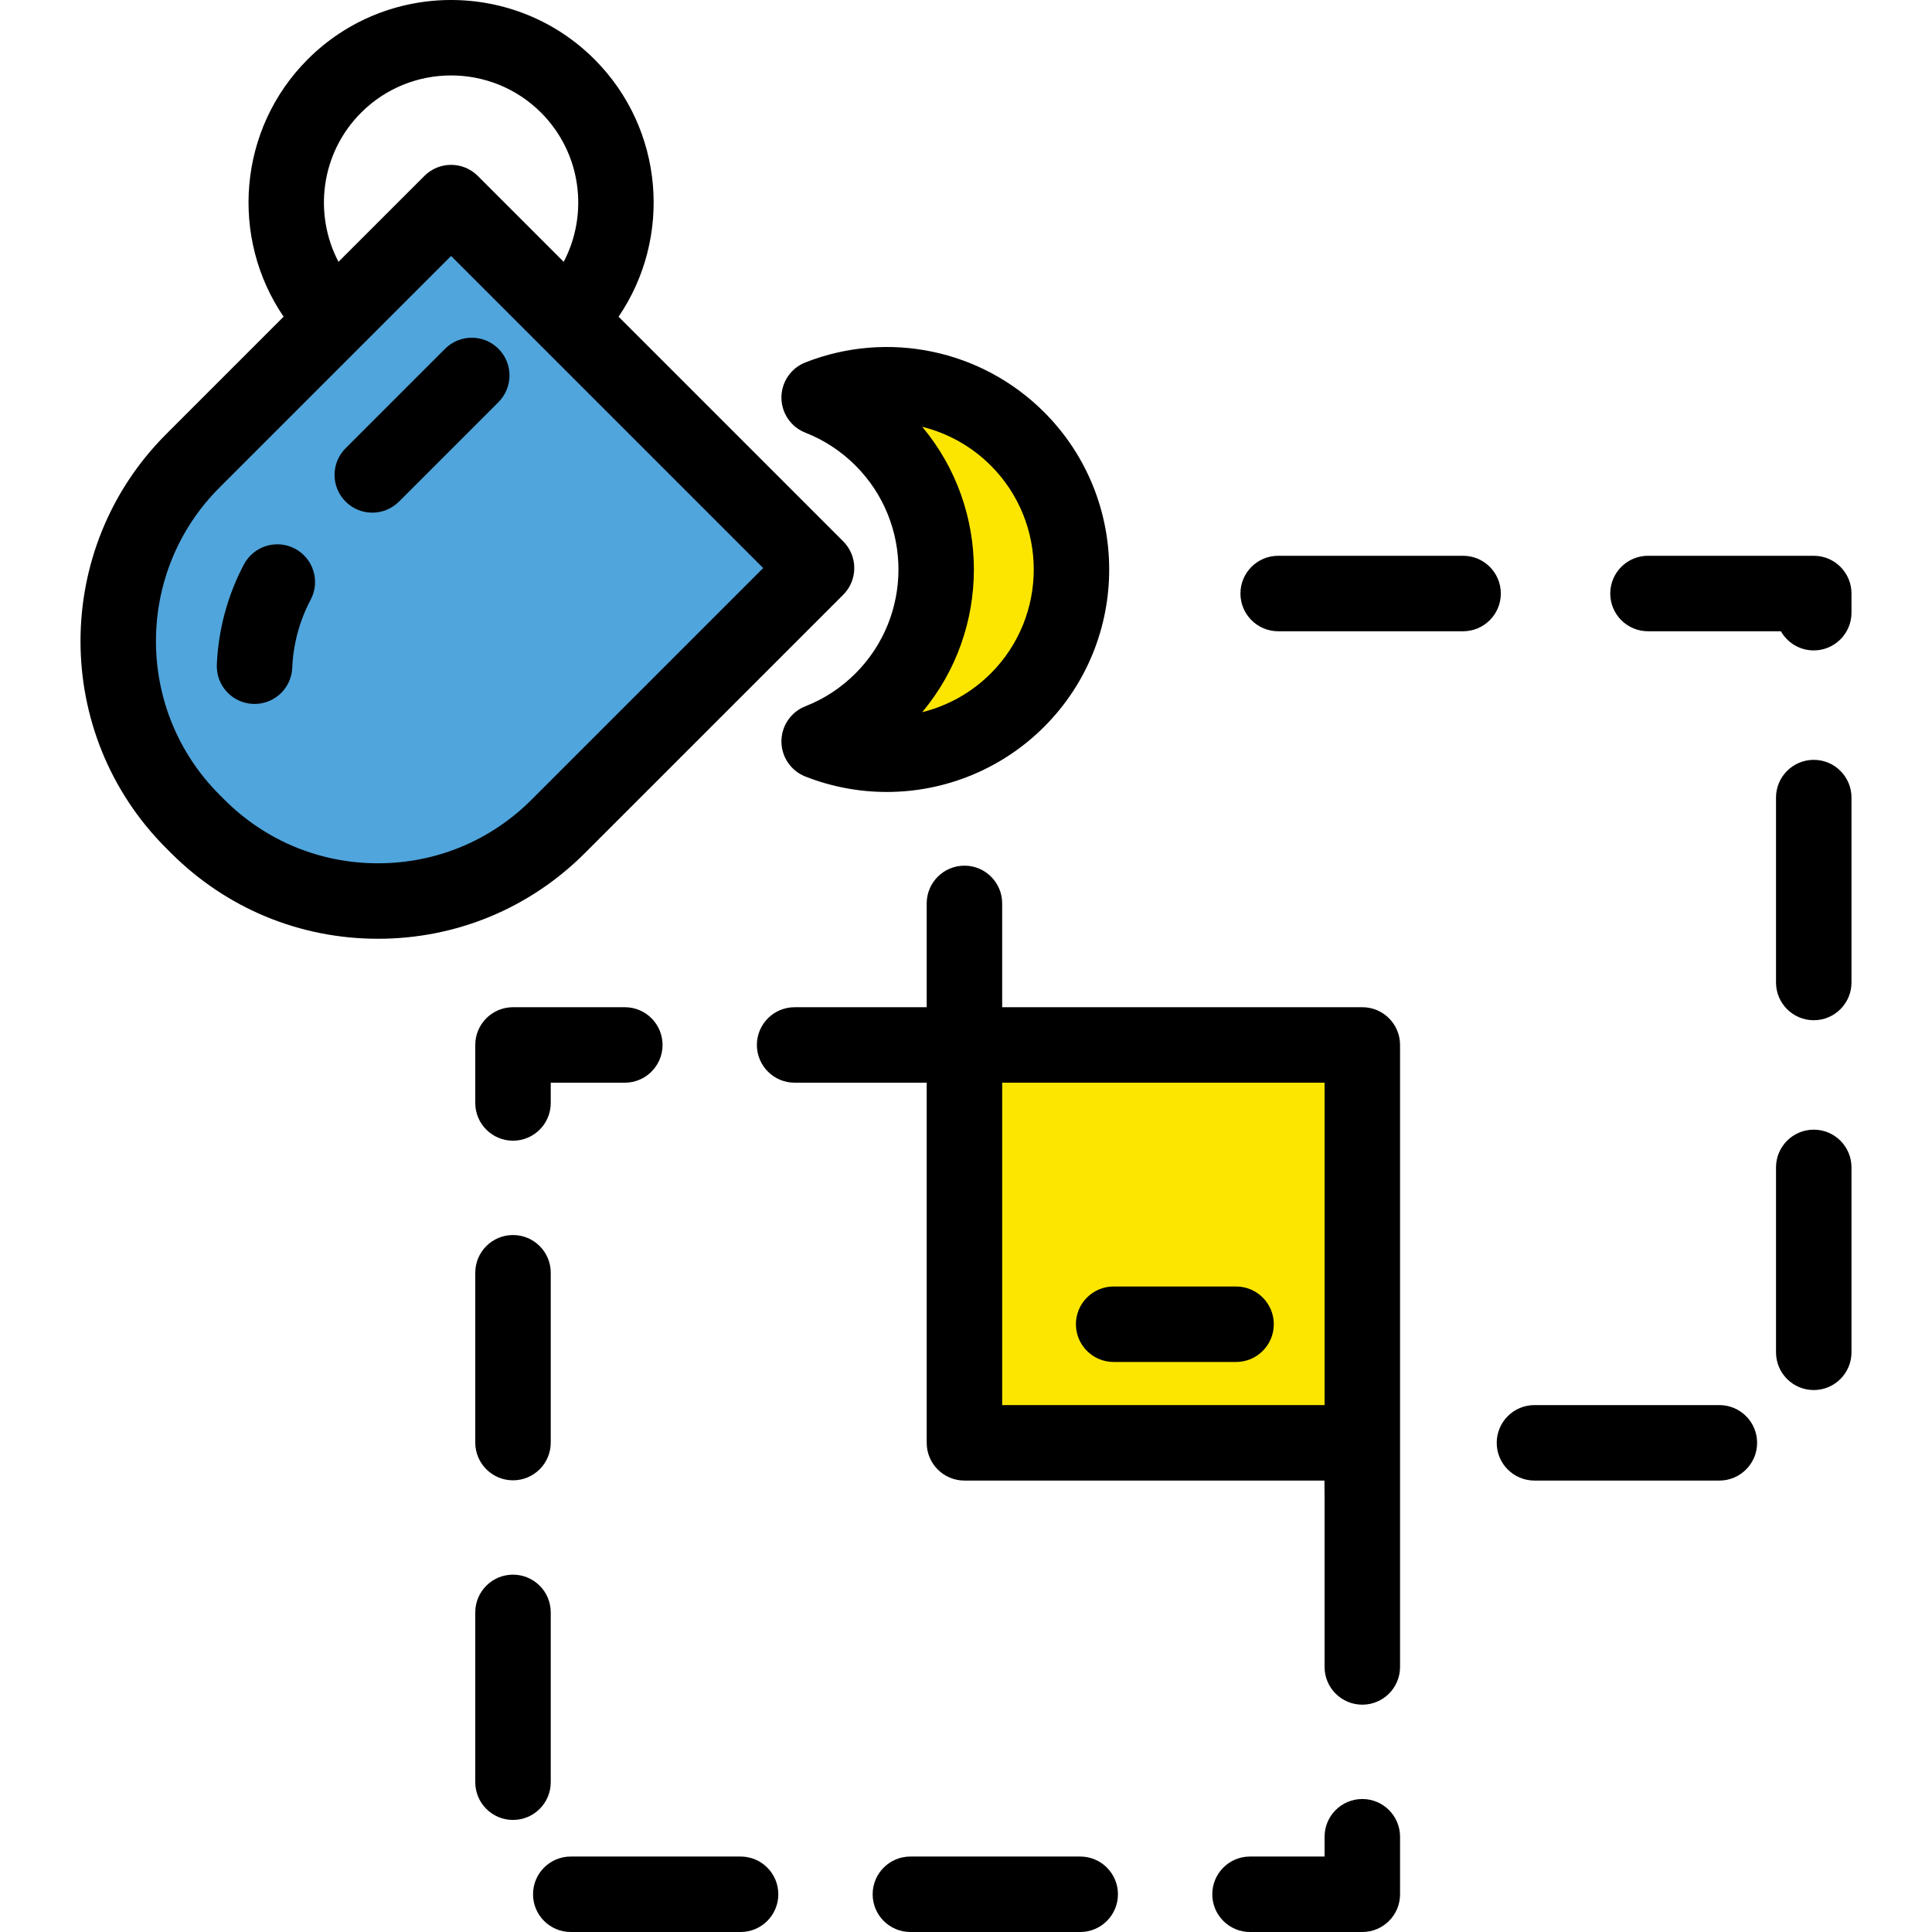 <?xml version="1.0" encoding="iso-8859-1"?>
<!-- Uploaded to: SVG Repo, www.svgrepo.com, Generator: SVG Repo Mixer Tools -->
<svg version="1.1" id="Layer_1" xmlns="http://www.w3.org/2000/svg" xmlns:xlink="http://www.w3.org/1999/xlink" 
	 viewBox="0 0 511.975 511.975" xml:space="preserve">
<g>
	<g>
		<rect x="255.574" y="276.91" style="fill:#FCE600;" width="105.436" height="105.436"/>
		<g>
			<path d="M286.252,491.975h-45c-5.523,0-10,4.477-10,10s4.477,10,10,10h45c5.523,0,10-4.477,10-10
				S291.774,491.975,286.252,491.975z"/>
			<path d="M196.252,491.975h-45c-5.523,0-10,4.477-10,10s4.477,10,10,10h45c5.523,0,10-4.477,10-10
				S201.774,491.975,196.252,491.975z"/>
			<path d="M361.01,476.734c-5.523,0-10,4.477-10,10v5.241h-19.759c-5.523,0-10,4.477-10,10s4.477,10,10,10h29.759
				c5.523,0,10-4.477,10-10v-15.241C371.01,481.211,366.533,476.734,361.01,476.734z"/>
			<path d="M135.945,392.281c5.523,0,10-4.477,10-10v-45c0-5.523-4.477-10-10-10s-10,4.477-10,10v45
				C125.945,387.804,130.422,392.281,135.945,392.281z"/>
			<path d="M135.945,302.281c5.523,0,10-4.477,10-10v-5.371h19.629c5.523,0,10-4.477,10-10s-4.477-10-10-10h-29.629
				c-5.523,0-10,4.477-10,10v15.371C125.945,297.804,130.422,302.281,135.945,302.281z"/>
			<path d="M145.945,472.281v-45c0-5.523-4.477-10-10-10s-10,4.477-10,10v45c0,5.523,4.477,10,10,10
				S145.945,477.804,145.945,472.281z"/>
			<path d="M480.639,201.357c-5.523,0-10,4.477-10,10v49c0,5.523,4.477,10,10,10s10-4.477,10-10v-49
				C490.639,205.834,486.162,201.357,480.639,201.357z"/>
			<path d="M480.639,147.281h-43.924c-5.523,0-10,4.477-10,10s4.477,10,10,10h35.218c1.718,3.031,4.973,5.076,8.706,5.076
				c5.523,0,10-4.477,10-10v-5.076C490.639,151.758,486.162,147.281,480.639,147.281z"/>
			<path d="M480.639,299.357c-5.523,0-10,4.477-10,10v49c0,5.523,4.477,10,10,10s10-4.477,10-10v-49
				C490.639,303.834,486.162,299.357,480.639,299.357z"/>
			<path d="M455.628,372.346h-49c-5.523,0-10,4.477-10,10s4.477,10,10,10h49c5.523,0,10-4.477,10-10
				S461.151,372.346,455.628,372.346z"/>
			<path d="M387.715,147.281h-49c-5.523,0-10,4.477-10,10s4.477,10,10,10h49c5.523,0,10-4.477,10-10
				S393.238,147.281,387.715,147.281z"/>
			<path d="M351.01,396.734v45c0,5.523,4.477,10,10,10s10-4.477,10-10v-45v-17.77v-49v-49v-4.054c0-5.523-4.477-10-10-10h-44.946
				h-49h-1.49V239.4c0-5.523-4.477-10-10-10s-10,4.477-10,10v27.51h-35c-5.523,0-10,4.477-10,10s4.477,10,10,10h35v35.26v45v15.176
				c0,5.523,4.477,10,10,10h29.824h65.571L351.01,396.734z M285.398,372.346h-19.824v-5.176v-45v-35.26h1.49h49h34.946v43.054
				v42.382h-20.612L285.398,372.346L285.398,372.346z"/>
		</g>
		<path style="fill:#50A5DC;" d="M52.403,218.987l-1.319-1.319c-26.38-26.38-26.38-69.149,0-95.529l68.453-68.453l96.848,96.848
			l-68.453,68.453C121.552,245.367,78.783,245.367,52.403,218.987z"/>
		<path d="M132.086,92.423c-3.905-3.905-10.237-3.905-14.143,0l-26.359,26.359c-3.905,3.905-3.905,10.237,0,14.143
			c1.953,1.953,4.512,2.929,7.071,2.929s5.119-0.976,7.071-2.929l26.359-26.359C135.991,102.66,135.991,96.328,132.086,92.423z"/>
		<path style="fill:#FCE600;" d="M233.768,116.293c19.119,19.119,19.119,50.117,0,69.236c-4.913,4.913-10.613,8.553-16.691,10.941
			c17.577,6.906,38.339,3.265,52.545-10.941c19.119-19.119,19.119-50.117,0-69.236c-14.206-14.206-34.968-17.847-52.545-10.941
			C223.155,107.74,228.855,111.38,233.768,116.293z"/>
		<path d="M234.994,209.869c-7.251,0-14.566-1.338-21.574-4.091c-3.827-1.503-6.343-5.196-6.343-9.308
			c0-4.111,2.516-7.804,6.343-9.307c4.997-1.963,9.464-4.893,13.276-8.706c15.189-15.189,15.189-39.904,0-55.094
			c-3.813-3.813-8.28-6.742-13.276-8.705c-3.827-1.503-6.343-5.196-6.343-9.307s2.517-7.804,6.343-9.308
			c21.846-8.583,46.683-3.411,63.273,13.178c22.987,22.988,22.987,60.391,0,83.378C265.425,203.868,250.351,209.869,234.994,209.869
			z M244.391,113.103c18.248,21.806,18.248,53.811,0,75.617c6.738-1.672,13.042-5.145,18.159-10.262
			c15.189-15.189,15.189-39.904,0-55.093C257.434,118.248,251.128,114.775,244.391,113.103z"/>
		<path d="M223.456,143.463l-59.538-59.538c14.249-20.897,12.124-49.693-6.401-68.219c-20.942-20.941-55.017-20.942-75.96,0
			c-18.525,18.526-20.65,47.321-6.401,68.219l-31.143,31.143c-30.236,30.236-30.236,79.434,0,109.671l1.319,1.319
			c14.647,14.647,34.122,22.713,54.836,22.713s40.188-8.066,54.835-22.713l68.453-68.453c1.875-1.875,2.929-4.419,2.929-7.071
			S225.331,145.339,223.456,143.463z M95.699,29.849c13.145-13.144,34.532-13.144,47.676,0
			c10.683,10.683,12.683,26.812,6.001,39.534l-22.767-22.767c-3.905-3.904-10.237-3.904-14.142,0L89.699,69.383
			C83.016,56.66,85.016,40.532,95.699,29.849z M140.86,211.916c-10.869,10.87-25.321,16.855-40.693,16.855
			s-29.824-5.986-40.693-16.856l-1.319-1.319c-22.438-22.438-22.438-58.948,0-81.386l61.382-61.382l23.833,23.833
			c0.002,0.002,0.003,0.003,0.005,0.005s0.003,0.003,0.005,0.005l58.863,58.863L140.86,211.916z"/>
		<path d="M327.555,360.918h-32.442c-5.523,0-10-4.477-10-10s4.477-10,10-10h32.442c5.523,0,10,4.477,10,10
			S333.078,360.918,327.555,360.918z"/>
	</g>
	<path d="M78.18,145.409c-4.877-2.591-10.931-0.738-13.523,4.139c-4.325,8.14-6.813,17.333-7.195,26.583
		c-0.228,5.518,4.061,10.176,9.579,10.404c0.141,0.005,0.28,0.008,0.42,0.008c5.332,0,9.762-4.21,9.984-9.587
		c0.259-6.278,1.945-12.511,4.874-18.024C84.911,154.055,83.058,148.001,78.18,145.409z"/>
</g>
</svg>